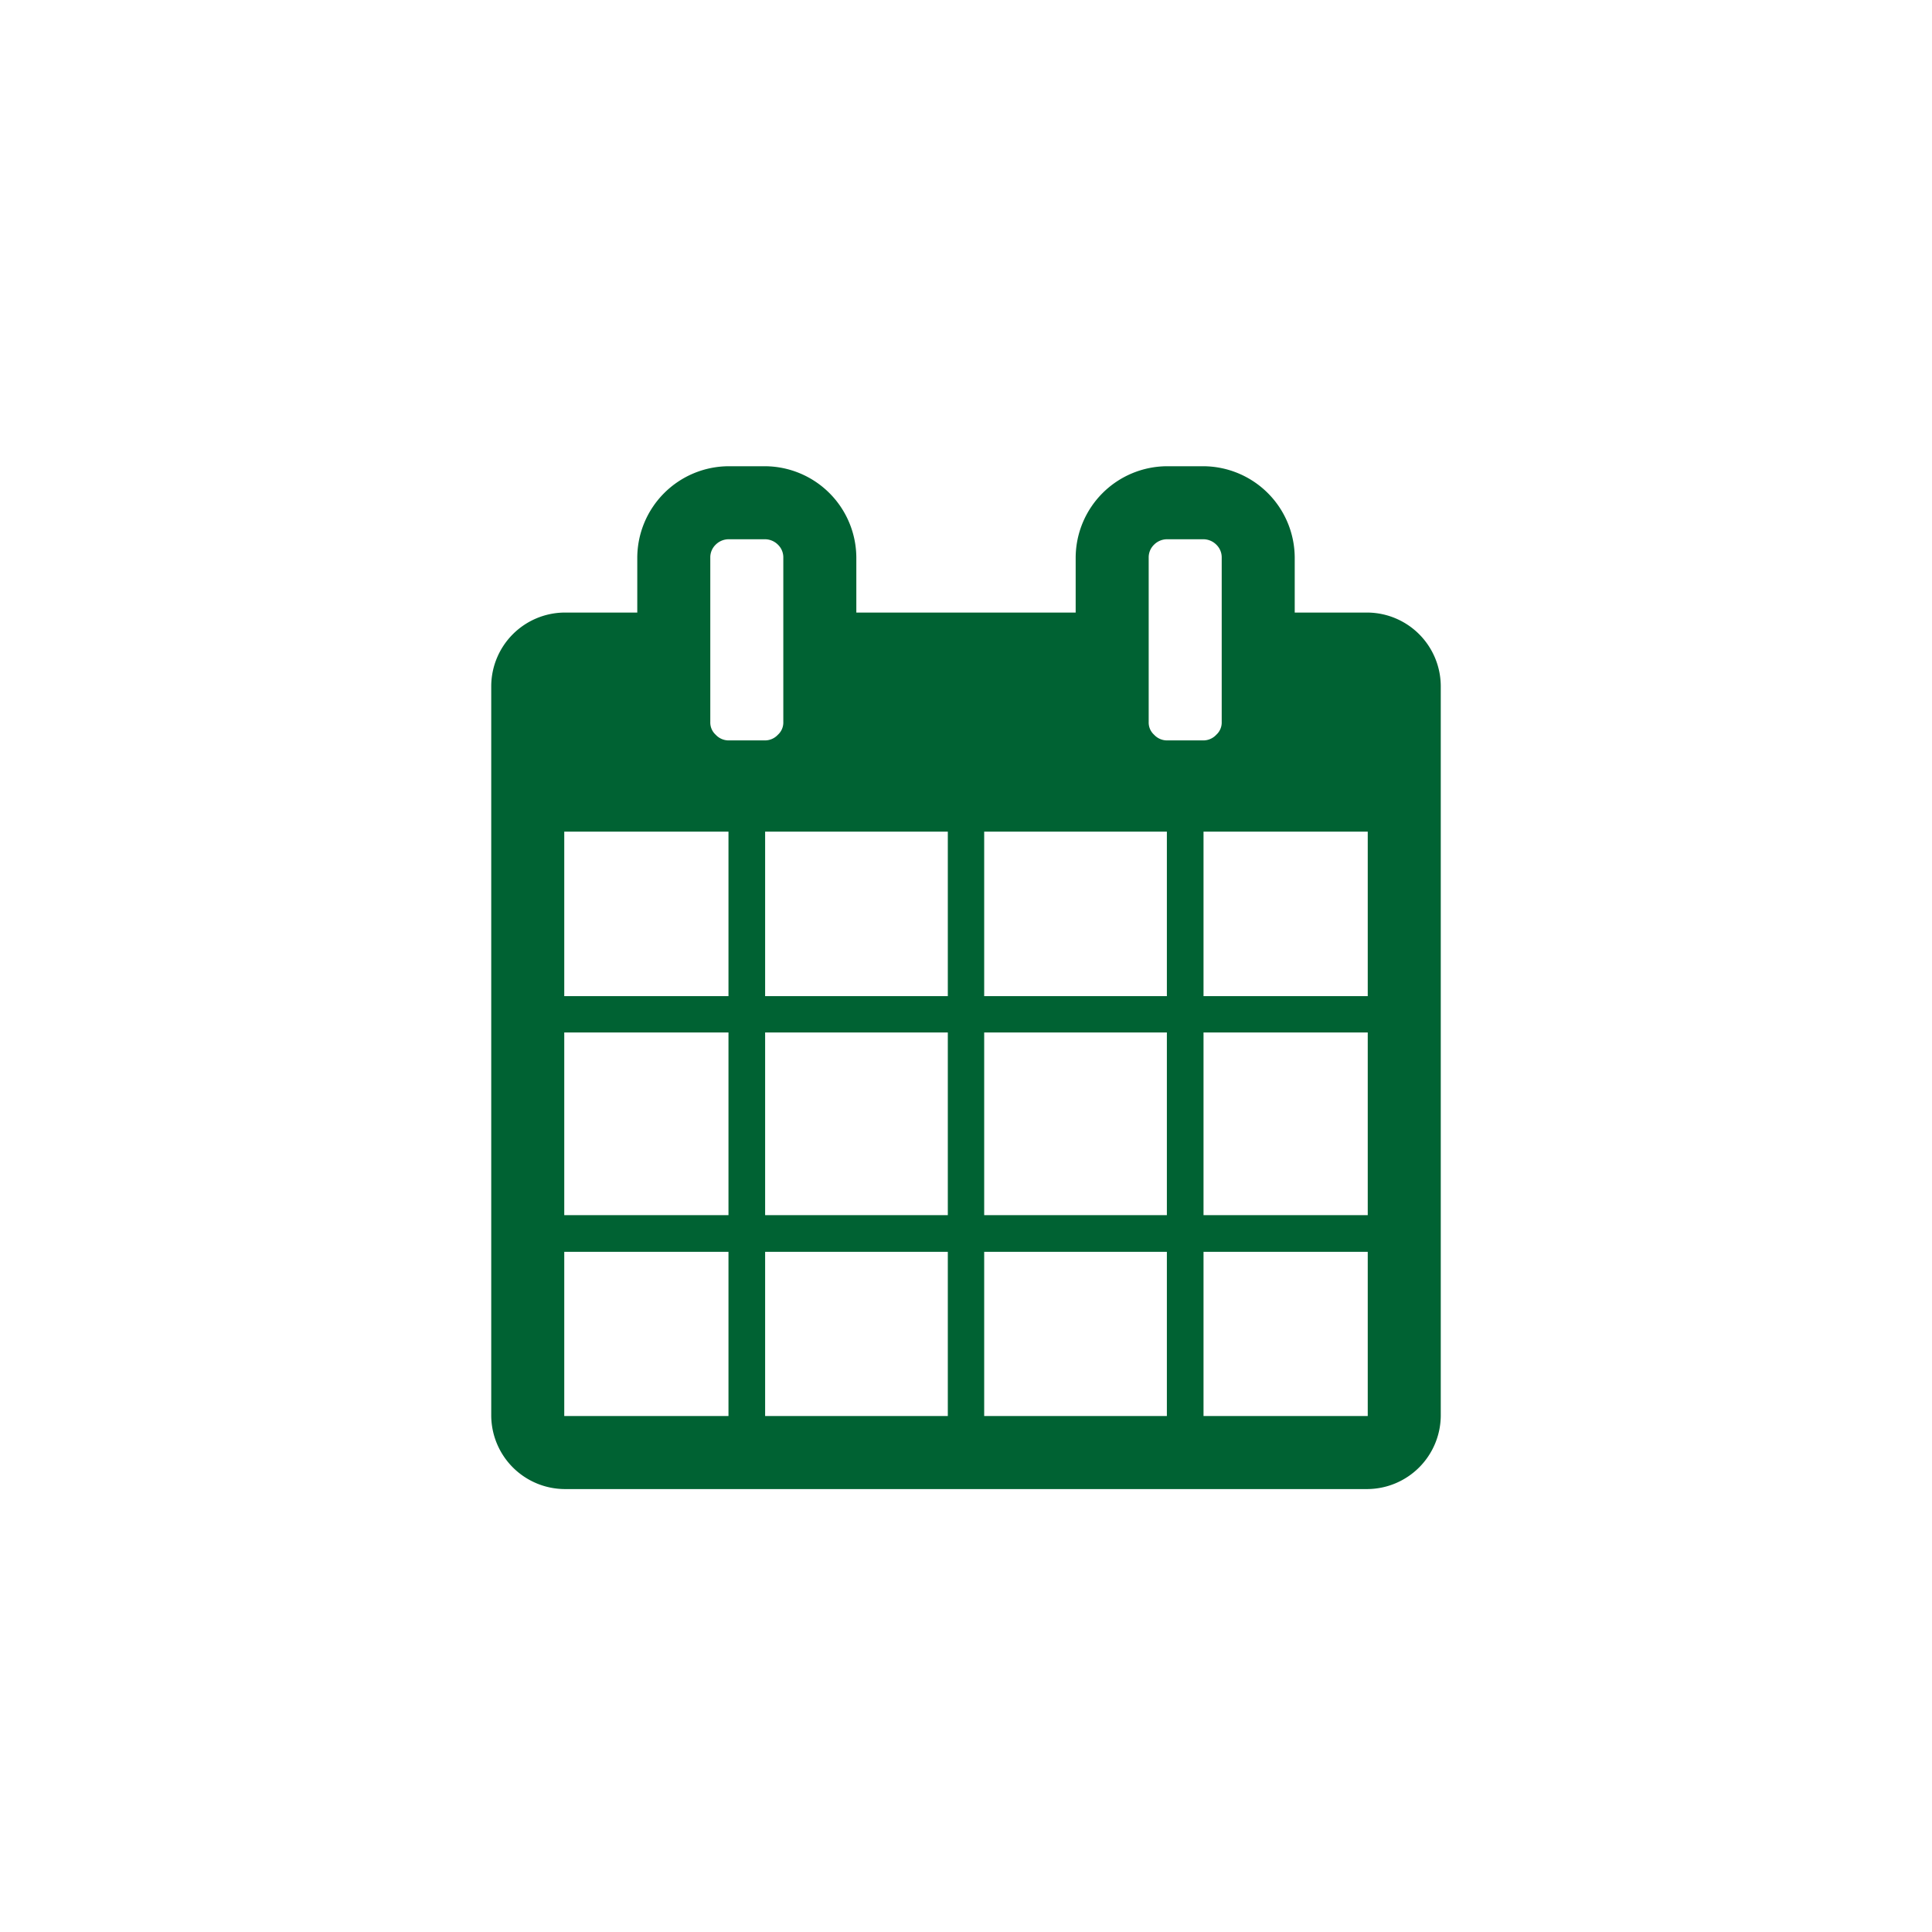 <svg id="Layer_1" data-name="Layer 1" xmlns="http://www.w3.org/2000/svg" viewBox="0 0 68 68"><defs><style>.cls-1{fill:#006233;}</style></defs><path class="cls-1" d="M50.71,24.13V49.84a2.6,2.6,0,0,1-2.57,2.57H19.86a2.6,2.6,0,0,1-2.57-2.57V24.13a2.6,2.6,0,0,1,2.57-2.57h2.57V19.63a3.23,3.23,0,0,1,3.21-3.22h1.29a3.23,3.23,0,0,1,3.21,3.22v1.93h7.72V19.63a3.23,3.23,0,0,1,3.21-3.22h1.29a3.23,3.23,0,0,1,3.21,3.22v1.93h2.57a2.6,2.6,0,0,1,2.57,2.57ZM19.86,35.06h5.78V29.27H19.86Zm0,7.71h5.78V36.34H19.86Zm0,7.07h5.78V44.06H19.86Zm7.71-24.43V19.63a.62.62,0,0,0-.19-.46.65.65,0,0,0-.45-.19H25.64a.65.65,0,0,0-.45.19.62.62,0,0,0-.19.46v5.78a.58.58,0,0,0,.19.45.62.62,0,0,0,.45.2h1.29a.62.62,0,0,0,.45-.2A.58.58,0,0,0,27.57,25.41Zm-.64,9.65h6.43V29.27H26.93Zm0,7.71h6.43V36.34H26.93Zm0,7.07h6.43V44.06H26.93Zm7.71-14.78h6.43V29.27H34.64Zm0,7.71h6.43V36.34H34.64Zm0,7.07h6.43V44.06H34.64ZM43,25.41V19.63a.62.62,0,0,0-.19-.46.65.65,0,0,0-.45-.19H41.07a.65.65,0,0,0-.45.19.62.62,0,0,0-.19.46v5.78a.58.58,0,0,0,.19.45.62.62,0,0,0,.45.2h1.29a.62.62,0,0,0,.45-.2A.58.58,0,0,0,43,25.41Zm-.64,9.65h5.78V29.27H42.36Zm0,7.71h5.78V36.34H42.36Zm0,7.07h5.78V44.06H42.36Z"/></svg>
